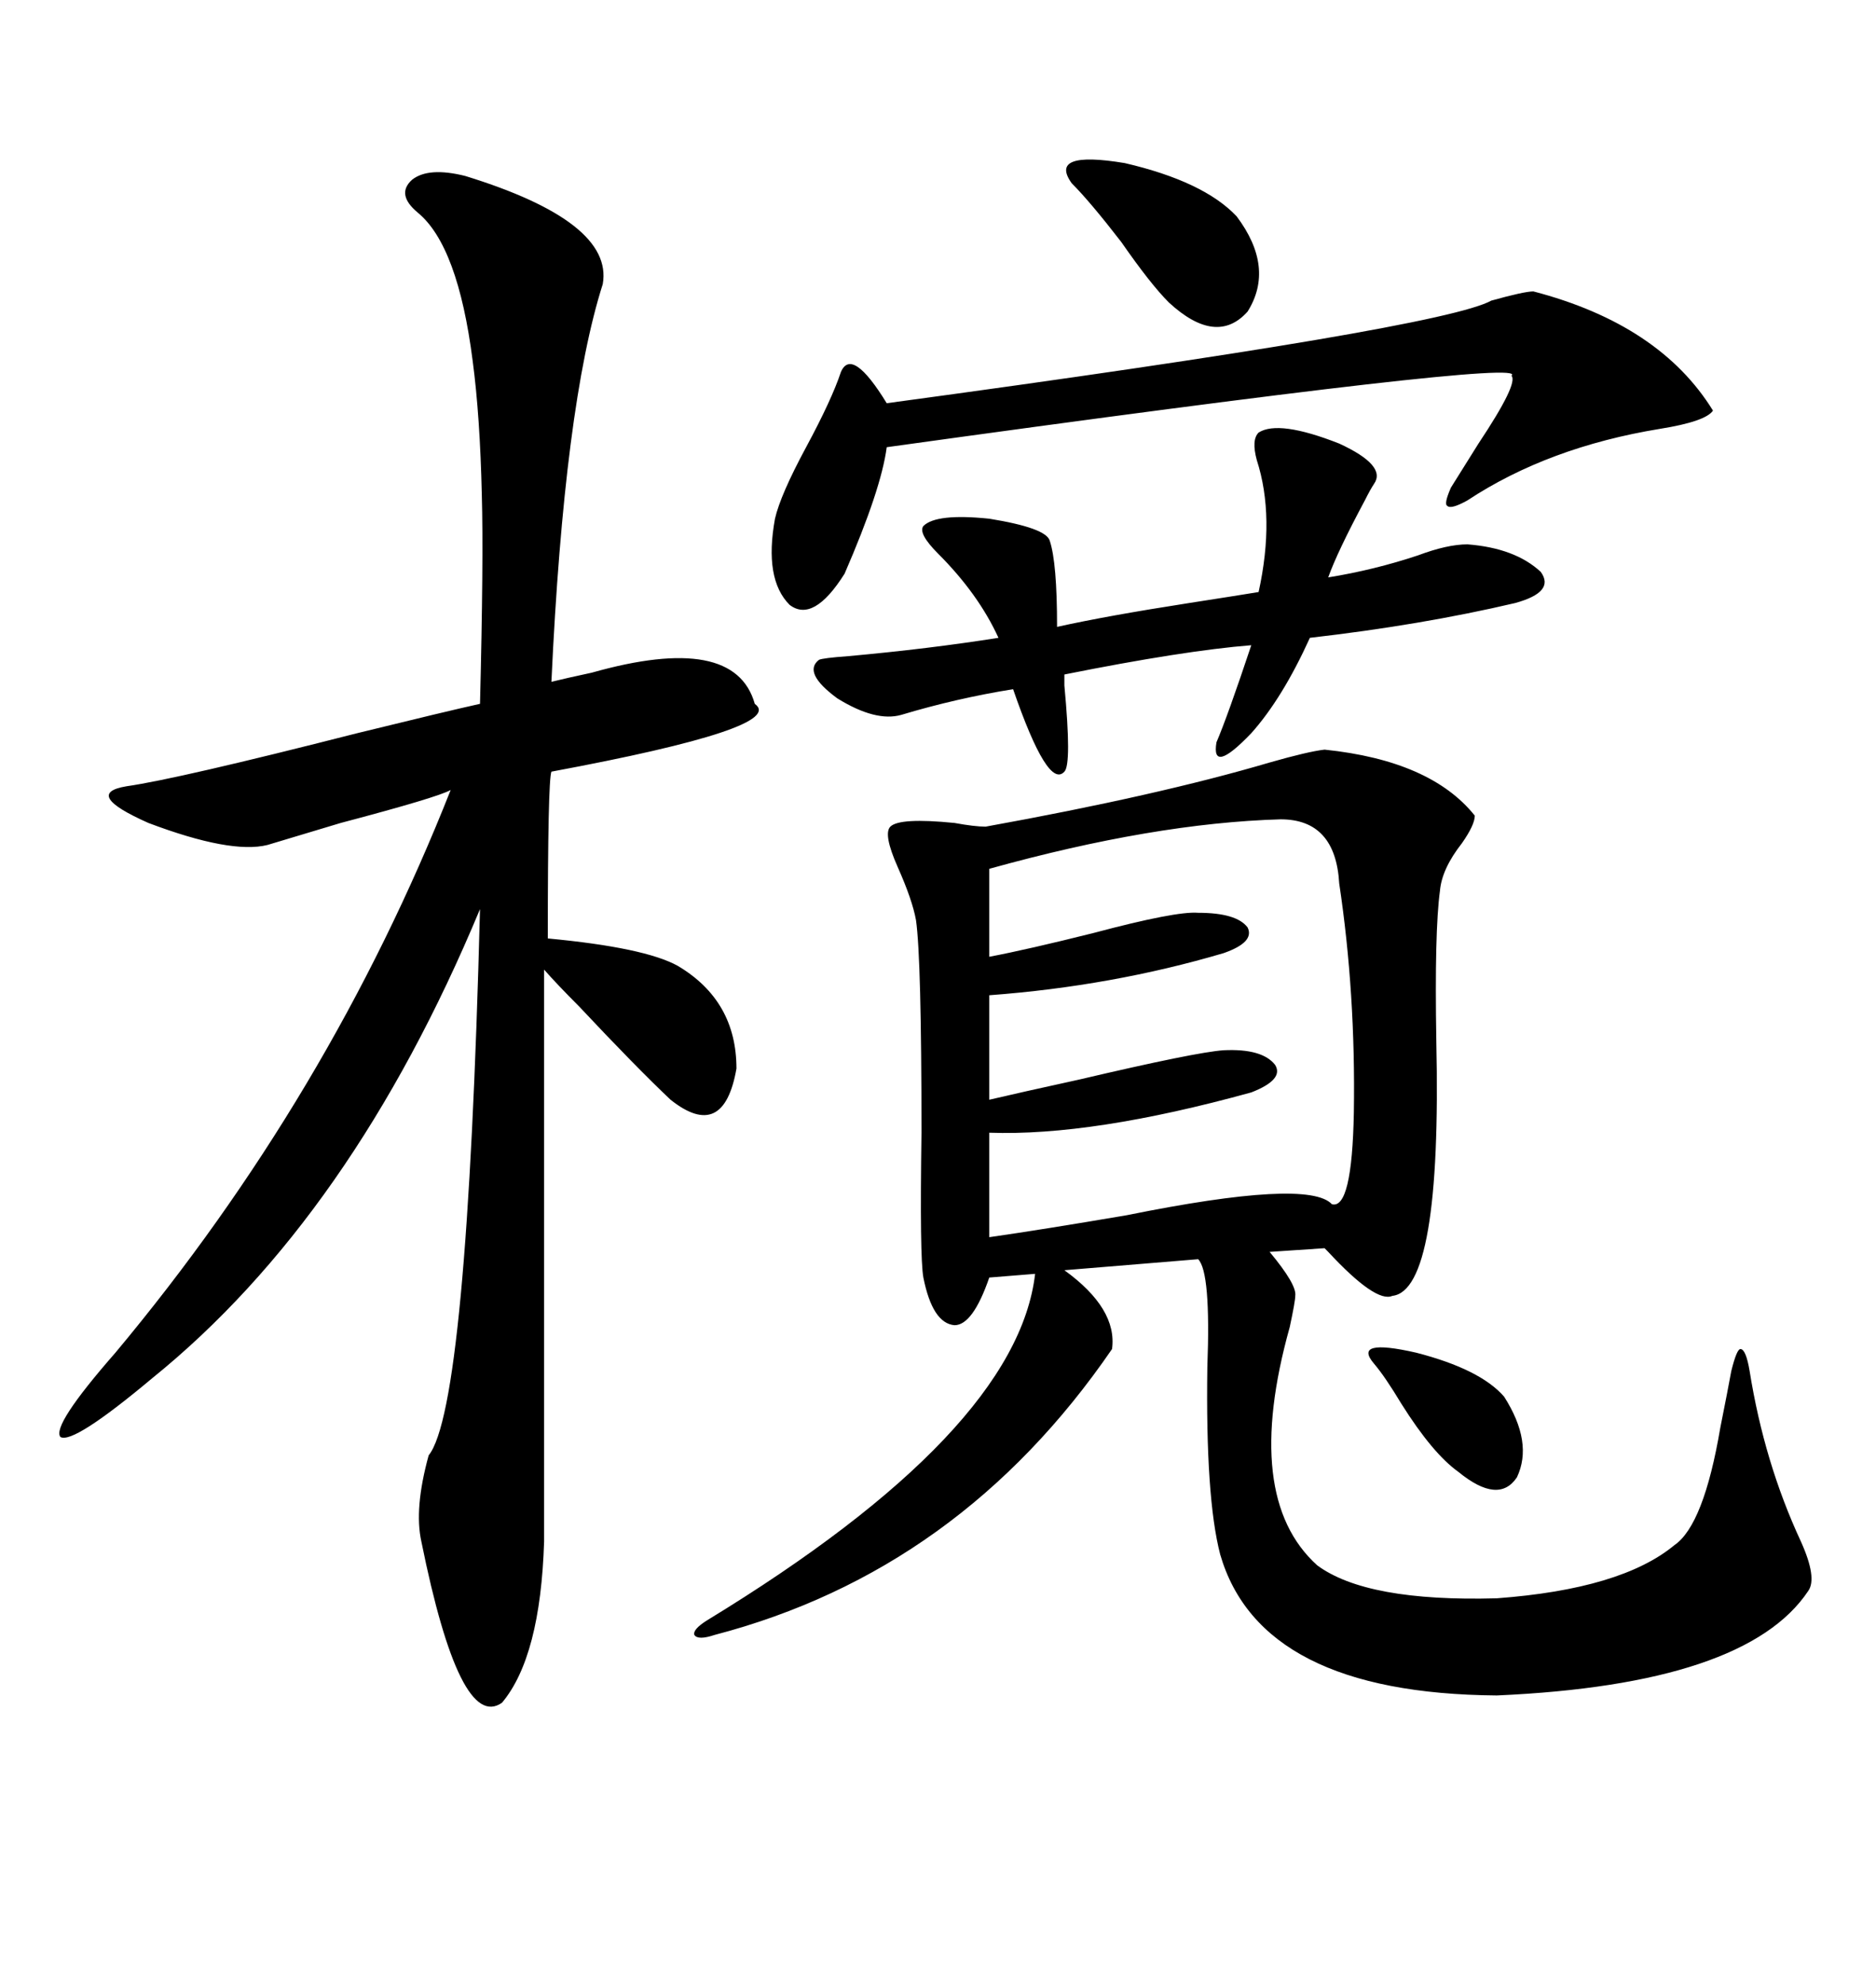 <svg xmlns="http://www.w3.org/2000/svg" xmlns:xlink="http://www.w3.org/1999/xlink" width="300" height="317.285"><path d="M211.82 119.82L211.82 119.82Q228.81 121.58 235.84 130.37L235.84 130.37Q235.84 131.84 233.79 134.77L233.79 134.77Q230.57 138.87 230.27 142.38L230.27 142.38Q229.39 148.83 229.69 166.41L229.69 166.41Q230.57 206.25 222.66 207.13L222.66 207.13Q220.02 208.30 212.40 200.10L212.40 200.10Q211.82 199.51 211.82 199.51L211.82 199.51L203.03 200.10Q207.42 205.37 207.13 207.13L207.13 207.13Q207.13 208.01 206.25 212.11L206.25 212.11Q198.63 239.36 210.64 250.20L210.64 250.20Q218.55 256.05 239.36 255.47L239.36 255.47Q259.28 254.00 267.77 246.97L267.77 246.97Q272.46 243.75 275.10 228.22L275.10 228.22Q276.27 222.36 276.86 219.14L276.86 219.14Q277.73 215.63 278.32 215.63L278.32 215.63Q279.20 215.63 279.79 219.14L279.79 219.14Q282.13 233.79 287.99 246.39L287.99 246.39Q290.63 252.25 289.16 254.30L289.16 254.30Q279.20 269.24 239.36 271.00L239.36 271.00Q201.56 270.70 195.12 248.44L195.12 248.44Q192.77 239.36 193.07 218.55L193.07 218.55Q193.65 203.32 191.60 201.27L191.60 201.27L170.21 203.03Q178.71 209.18 177.83 215.63L177.83 215.63Q153.52 251.07 114.26 261.33L114.26 261.33Q111.62 262.21 111.04 261.33L111.04 261.33Q110.74 260.45 113.09 258.98L113.09 258.98Q162.60 228.81 165.53 203.61L165.53 203.61L158.20 204.20Q155.57 211.82 152.64 211.82L152.64 211.82Q149.12 211.52 147.66 204.20L147.66 204.20Q147.07 200.98 147.36 181.05L147.36 181.05Q147.36 153.22 146.48 147.07L146.48 147.07Q145.90 143.85 143.55 138.57L143.55 138.57Q141.21 133.30 142.38 132.13L142.38 132.13Q143.85 130.66 152.64 131.54L152.64 131.54Q155.86 132.13 157.62 132.13L157.62 132.13Q185.16 127.15 203.03 121.88L203.03 121.88Q209.18 120.12 211.82 119.82ZM74.41 28.13L74.41 28.13Q98.14 35.45 96.39 45.41L96.39 45.41Q90.23 64.75 88.18 108.98L88.18 108.98Q90.53 108.40 94.63 107.52L94.63 107.52Q117.48 101.07 120.70 112.50L120.70 112.50Q125.98 116.31 88.18 123.34L88.18 123.34Q87.60 124.80 87.60 150L87.60 150Q103.13 151.46 108.40 154.39L108.40 154.39Q117.77 159.96 117.77 170.80L117.77 170.80Q115.72 182.52 107.23 175.78L107.23 175.78Q101.66 170.51 92.58 160.84L92.58 160.84Q89.06 157.32 87.01 154.98L87.01 154.98L87.01 246.39Q86.43 264.84 80.27 272.17L80.27 272.17Q73.54 276.86 67.38 246.39L67.38 246.39Q66.21 241.11 68.55 232.62L68.55 232.62Q74.71 225 76.76 145.31L76.76 145.31Q56.25 194.53 24.32 220.31L24.32 220.31Q11.72 230.86 9.67 229.69L9.67 229.69Q8.20 227.93 18.46 216.21L18.46 216.21Q52.73 175.20 72.07 126.27L72.07 126.27Q70.02 127.44 54.49 131.54L54.49 131.54Q45.70 134.18 42.77 135.06L42.77 135.06Q36.91 136.52 23.73 131.54L23.73 131.54Q13.18 126.86 20.21 125.68L20.21 125.68Q28.42 124.51 57.13 117.19L57.13 117.19Q71.48 113.67 76.76 112.50L76.76 112.50Q77.34 89.36 77.05 79.10L77.05 79.10Q76.76 66.50 75.59 57.71L75.59 57.71Q73.24 39.26 66.80 33.98L66.80 33.98Q63.28 31.05 65.92 28.71L65.92 28.71Q68.55 26.66 74.41 28.13ZM204.79 130.96L204.79 130.96Q184.57 131.54 158.20 138.87L158.20 138.87L158.20 152.93Q164.36 151.76 174.90 149.12L174.90 149.12Q188.09 145.61 191.60 145.90L191.60 145.90Q197.75 145.90 199.51 148.24L199.51 148.24Q200.68 150.59 195.70 152.34L195.70 152.34Q177.83 157.62 158.20 159.08L158.20 159.08L158.20 175.78Q163.18 174.61 172.56 172.56L172.56 172.56Q191.31 168.16 195.70 167.87L195.70 167.87Q201.86 167.58 203.91 170.21L203.91 170.21Q205.37 172.56 200.10 174.61L200.10 174.61Q174.61 181.64 158.20 181.05L158.20 181.05L158.20 197.75Q166.41 196.58 180.18 194.24L180.18 194.24Q209.18 188.38 212.99 192.48L212.99 192.48Q216.21 193.36 216.50 177.83L216.50 177.83Q216.80 158.79 214.16 141.21L214.16 141.21Q213.57 130.96 204.79 130.96ZM245.21 46.58L245.21 46.58Q265.43 51.86 273.93 65.63L273.93 65.63Q272.75 67.38 265.43 68.55L265.43 68.55Q247.56 71.48 234.67 79.98L234.67 79.98Q232.03 81.45 231.45 80.86L231.45 80.86Q230.86 80.57 232.03 77.93L232.03 77.93Q233.50 75.59 236.43 70.90L236.43 70.90Q242.87 61.23 241.70 60.06L241.70 60.06Q245.21 57.13 141.80 71.48L141.80 71.48Q140.92 78.22 135.06 91.70L135.06 91.70Q130.08 99.61 126.27 96.68L126.27 96.68Q122.17 92.58 123.93 82.91L123.93 82.91Q124.80 79.10 128.91 71.48L128.91 71.48Q133.01 63.87 134.47 59.47L134.47 59.47Q136.23 55.37 141.80 64.45L141.80 64.45Q230.57 52.44 238.48 48.05L238.48 48.05Q243.75 46.58 245.21 46.58ZM201.27 69.14L201.27 69.14Q204.49 67.09 214.16 70.90L214.16 70.90Q221.78 74.41 219.73 77.34L219.73 77.34Q219.14 78.22 218.26 79.98L218.26 79.98Q213.87 88.18 212.40 92.29L212.40 92.29Q219.73 91.11 226.76 88.77L226.76 88.77Q231.45 87.01 234.67 87.01L234.67 87.01Q242.29 87.60 246.39 91.41L246.39 91.41Q248.73 94.63 242.29 96.39L242.29 96.39Q227.34 99.90 209.47 101.95L209.47 101.95Q205.08 111.62 200.10 117.19L200.10 117.19Q193.65 123.93 194.53 118.65L194.53 118.65Q196.29 114.55 200.10 103.13L200.10 103.13Q189.26 104.00 170.21 107.81L170.21 107.81Q170.21 108.40 170.21 109.57L170.21 109.57Q171.39 122.17 170.21 123.34L170.21 123.34Q167.58 126.27 162.01 110.16L162.01 110.16Q152.93 111.62 144.14 114.26L144.14 114.26Q140.04 115.43 133.89 111.62L133.89 111.62Q128.32 107.52 130.96 105.47L130.96 105.47Q131.54 105.18 135.64 104.88L135.64 104.88Q148.54 103.71 159.67 101.95L159.67 101.95Q156.45 94.92 150 88.48L150 88.48Q146.78 85.25 147.66 84.08L147.66 84.08Q149.71 82.03 158.20 82.91L158.20 82.91Q167.29 84.38 167.87 86.43L167.87 86.43Q169.04 89.94 169.04 100.20L169.04 100.20Q176.95 98.44 190.14 96.39L190.14 96.39Q197.75 95.21 201.27 94.63L201.27 94.63Q203.91 82.62 200.98 73.54L200.98 73.54Q200.10 70.31 201.27 69.14ZM171.39 29.30L171.39 29.30Q167.58 24.02 179.88 26.07L179.88 26.07Q192.48 29.00 197.75 34.57L197.75 34.57Q203.91 42.77 199.51 49.80L199.51 49.80Q194.53 55.37 186.91 48.34L186.91 48.34Q183.98 45.41 179.30 38.67L179.30 38.67Q174.32 32.23 171.39 29.30ZM219.73 217.97L219.73 217.97Q216.21 213.87 226.46 216.21L226.46 216.21Q236.72 218.85 240.53 223.24L240.53 223.24Q245.21 230.57 242.58 236.13L242.58 236.13Q239.65 240.53 233.20 235.25L233.20 235.25Q229.10 232.32 224.12 224.41L224.12 224.41Q221.48 220.02 219.73 217.97Z"/></svg>